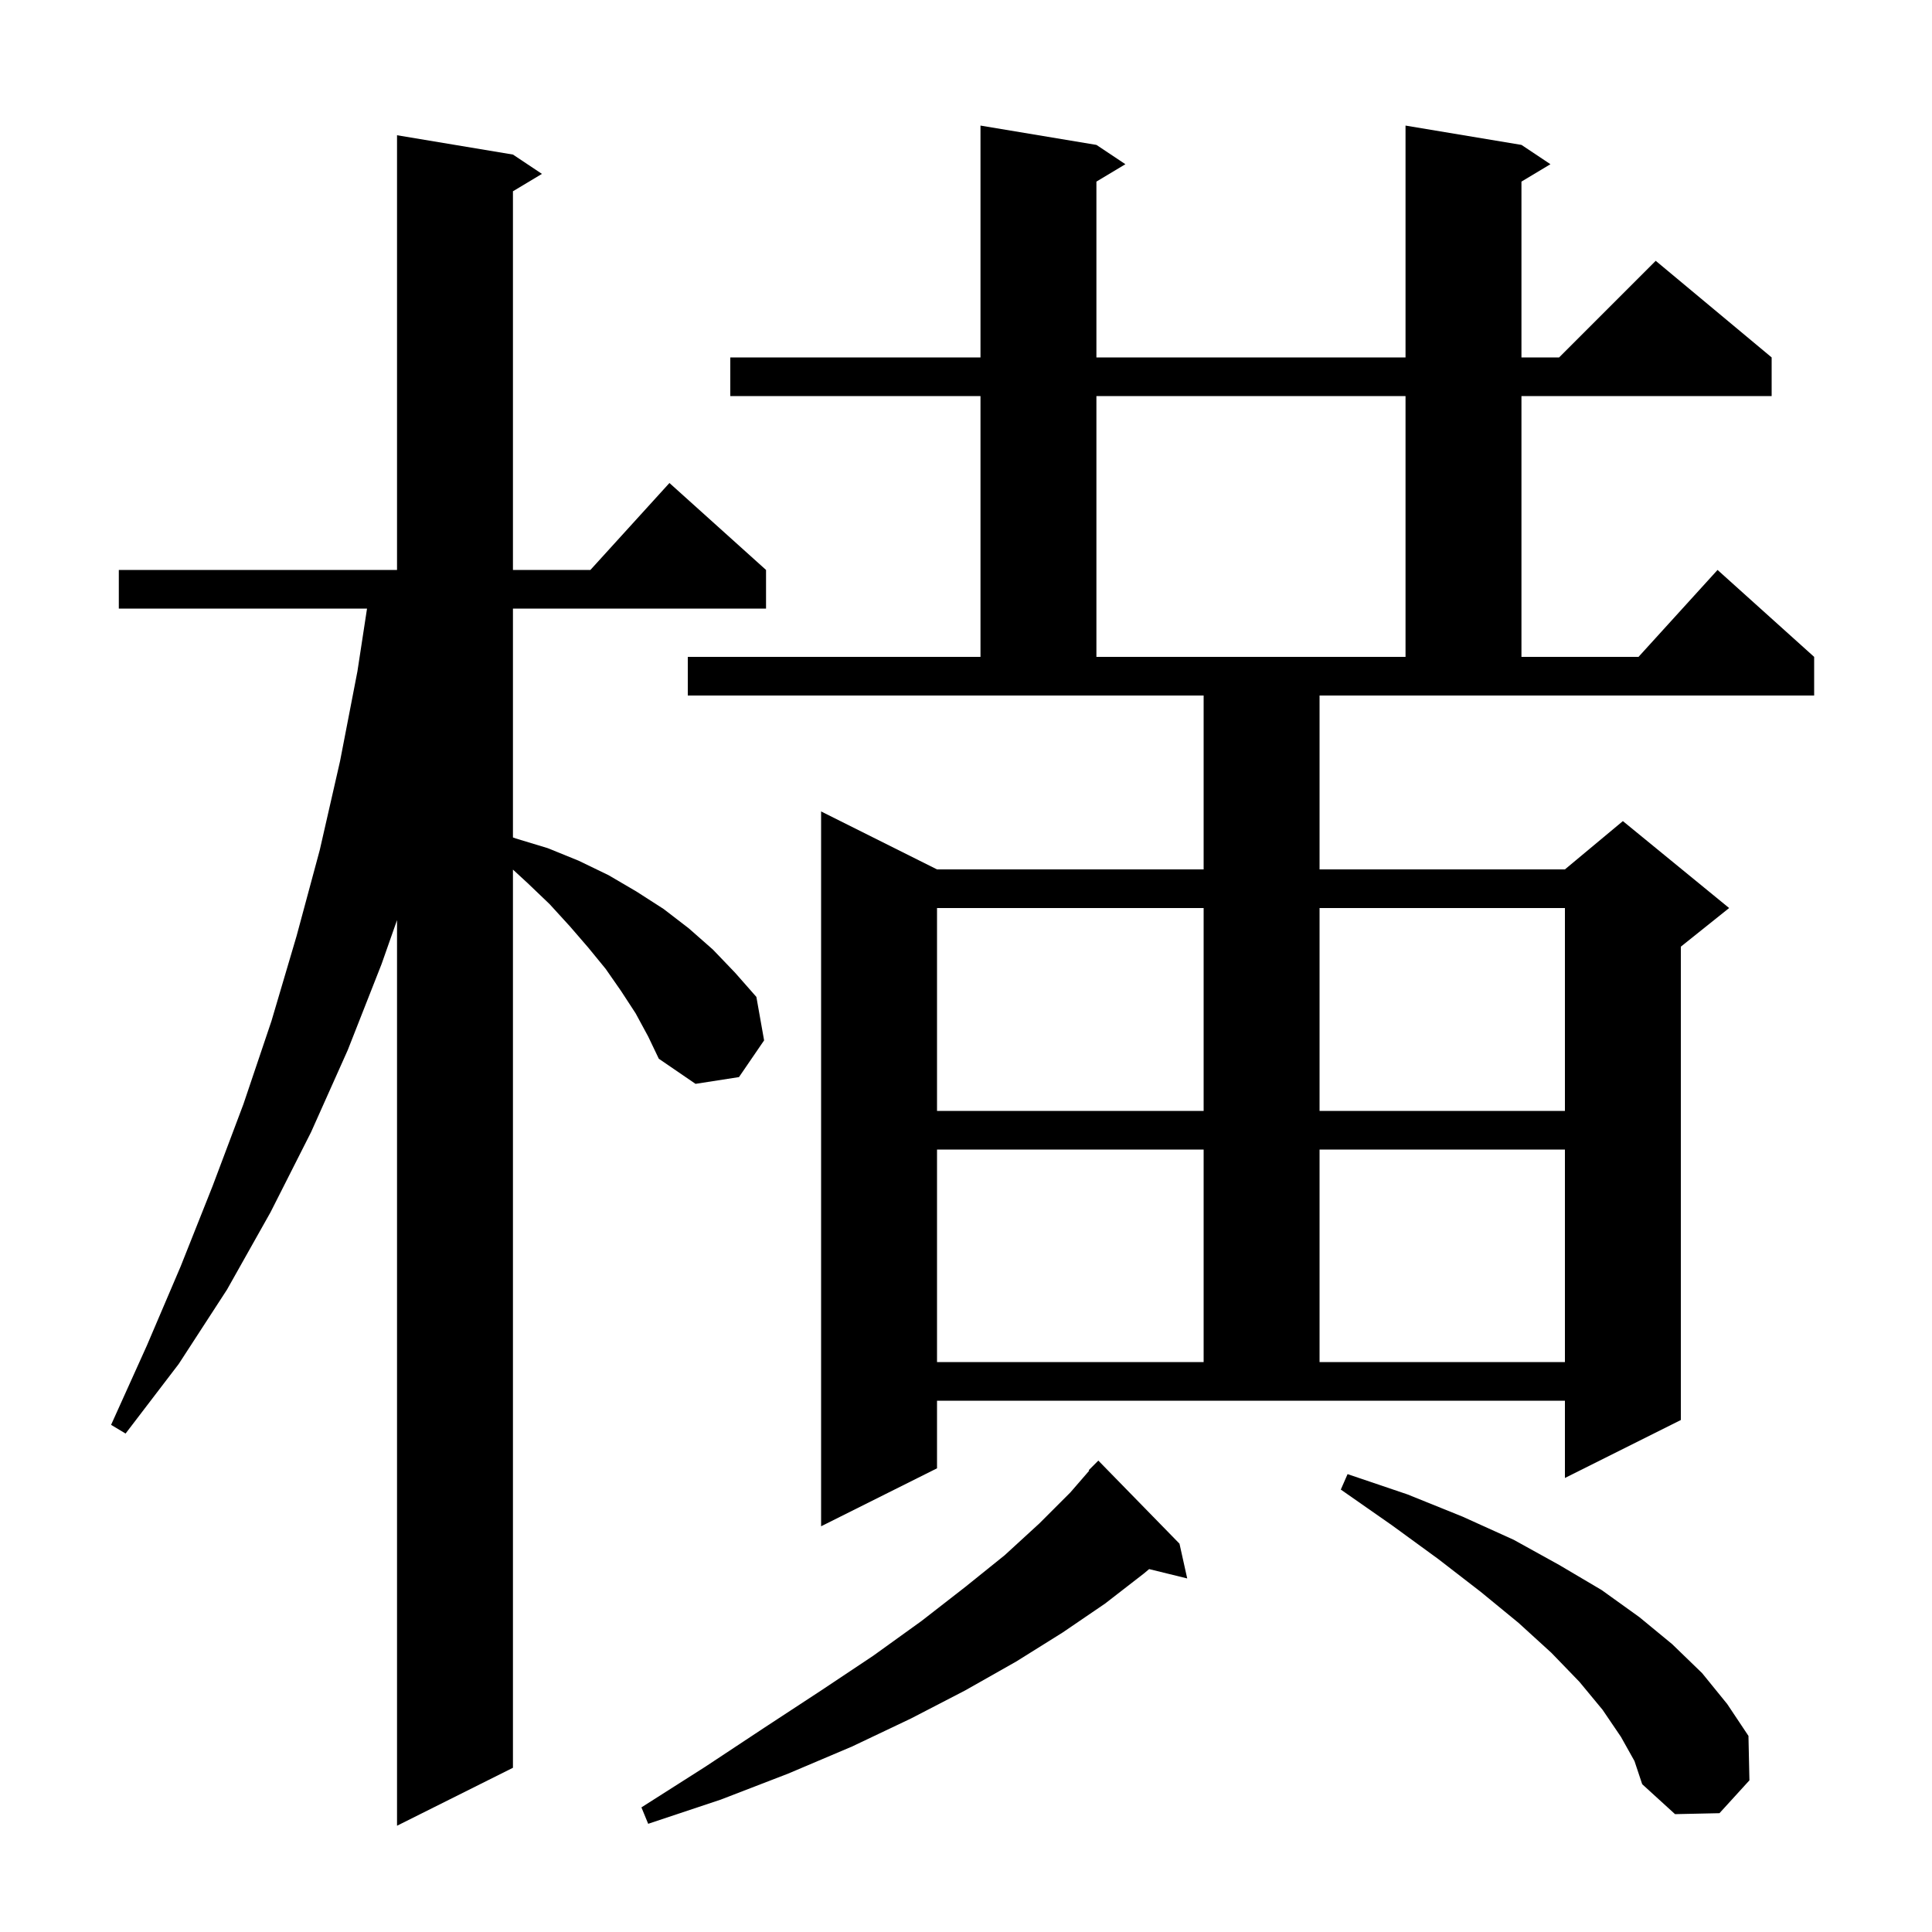 <svg xmlns="http://www.w3.org/2000/svg" xmlns:xlink="http://www.w3.org/1999/xlink" version="1.1" baseProfile="full" viewBox="0 0 200 200" width="200" height="200">
<g fill="black">
<path d="M 65.8 104.9 L 64.3 102.6 L 62.7 100.3 L 60.9 98.1 L 59.0 95.9 L 56.9 93.6 L 54.6 91.4 L 53.1 90.02 L 53.1 183.0 L 41.1 189.0 L 41.1 95.25 L 39.5 99.8 L 36.0 108.7 L 32.2 117.2 L 28.0 125.5 L 23.5 133.5 L 18.5 141.2 L 13.0 148.4 L 11.5 147.5 L 15.2 139.3 L 18.7 131.1 L 22.0 122.8 L 25.2 114.3 L 28.1 105.7 L 30.7 96.9 L 33.1 88.0 L 35.2 78.8 L 37.0 69.5 L 37.994 63.0 L 12.3 63.0 L 12.3 59.0 L 41.1 59.0 L 41.1 14.0 L 53.1 16.0 L 56.1 18.0 L 53.1 19.8 L 53.1 59.0 L 61.118 59.0 L 69.3 50.0 L 79.3 59.0 L 79.3 63.0 L 53.1 63.0 L 53.1 86.691 L 53.4 86.8 L 56.7 87.8 L 59.9 89.1 L 63.0 90.6 L 65.9 92.3 L 68.7 94.1 L 71.3 96.1 L 73.8 98.3 L 76.1 100.7 L 78.3 103.2 L 79.1 107.7 L 76.5 111.5 L 72.0 112.2 L 68.2 109.6 L 67.1 107.3 Z M 122.1 159.8 L 122.9 163.4 L 118.959 162.432 L 118.4 162.9 L 114.4 166.0 L 110.0 169.0 L 105.2 172.0 L 99.9 175.0 L 94.3 177.9 L 88.2 180.8 L 81.6 183.6 L 74.6 186.3 L 67.1 188.8 L 66.4 187.1 L 73.0 182.9 L 79.2 178.8 L 85.0 175.0 L 90.4 171.4 L 95.4 167.8 L 99.9 164.3 L 104.0 161.0 L 107.6 157.7 L 110.8 154.5 L 112.755 152.244 L 112.7 152.2 L 113.7 151.2 Z M 167.8 179.8 L 165.9 177.0 L 163.5 174.1 L 160.6 171.1 L 157.2 168.0 L 153.3 164.8 L 148.9 161.4 L 144.1 157.9 L 138.8 154.2 L 139.5 152.6 L 145.7 154.7 L 151.4 157.0 L 156.7 159.4 L 161.4 162.0 L 165.8 164.6 L 169.7 167.4 L 173.1 170.2 L 176.2 173.2 L 178.8 176.4 L 181.0 179.7 L 181.1 184.3 L 178.0 187.7 L 173.4 187.8 L 170.0 184.7 L 169.2 182.3 Z M 136.6 90.0 L 162.0 90.0 L 168.0 85.0 L 179.0 94.0 L 174.0 98.0 L 174.0 147.0 L 162.0 153.0 L 162.0 145.0 L 97.0 145.0 L 97.0 152.0 L 85.0 158.0 L 85.0 84.0 L 97.0 90.0 L 124.6 90.0 L 124.6 72.0 L 71.2 72.0 L 71.2 68.0 L 101.5 68.0 L 101.5 41.0 L 75.6 41.0 L 75.6 37.0 L 101.5 37.0 L 101.5 13.0 L 113.5 15.0 L 116.5 17.0 L 113.5 18.8 L 113.5 37.0 L 145.5 37.0 L 145.5 13.0 L 157.5 15.0 L 160.5 17.0 L 157.5 18.8 L 157.5 37.0 L 161.4 37.0 L 171.4 27.0 L 183.4 37.0 L 183.4 41.0 L 157.5 41.0 L 157.5 68.0 L 169.618 68.0 L 177.8 59.0 L 187.8 68.0 L 187.8 72.0 L 136.6 72.0 Z M 97.0 119.0 L 97.0 141.0 L 124.6 141.0 L 124.6 119.0 Z M 136.6 119.0 L 136.6 141.0 L 162.0 141.0 L 162.0 119.0 Z M 97.0 94.0 L 97.0 115.0 L 124.6 115.0 L 124.6 94.0 Z M 136.6 94.0 L 136.6 115.0 L 162.0 115.0 L 162.0 94.0 Z M 113.5 41.0 L 113.5 68.0 L 145.5 68.0 L 145.5 41.0 Z " />
</g>
</svg>
